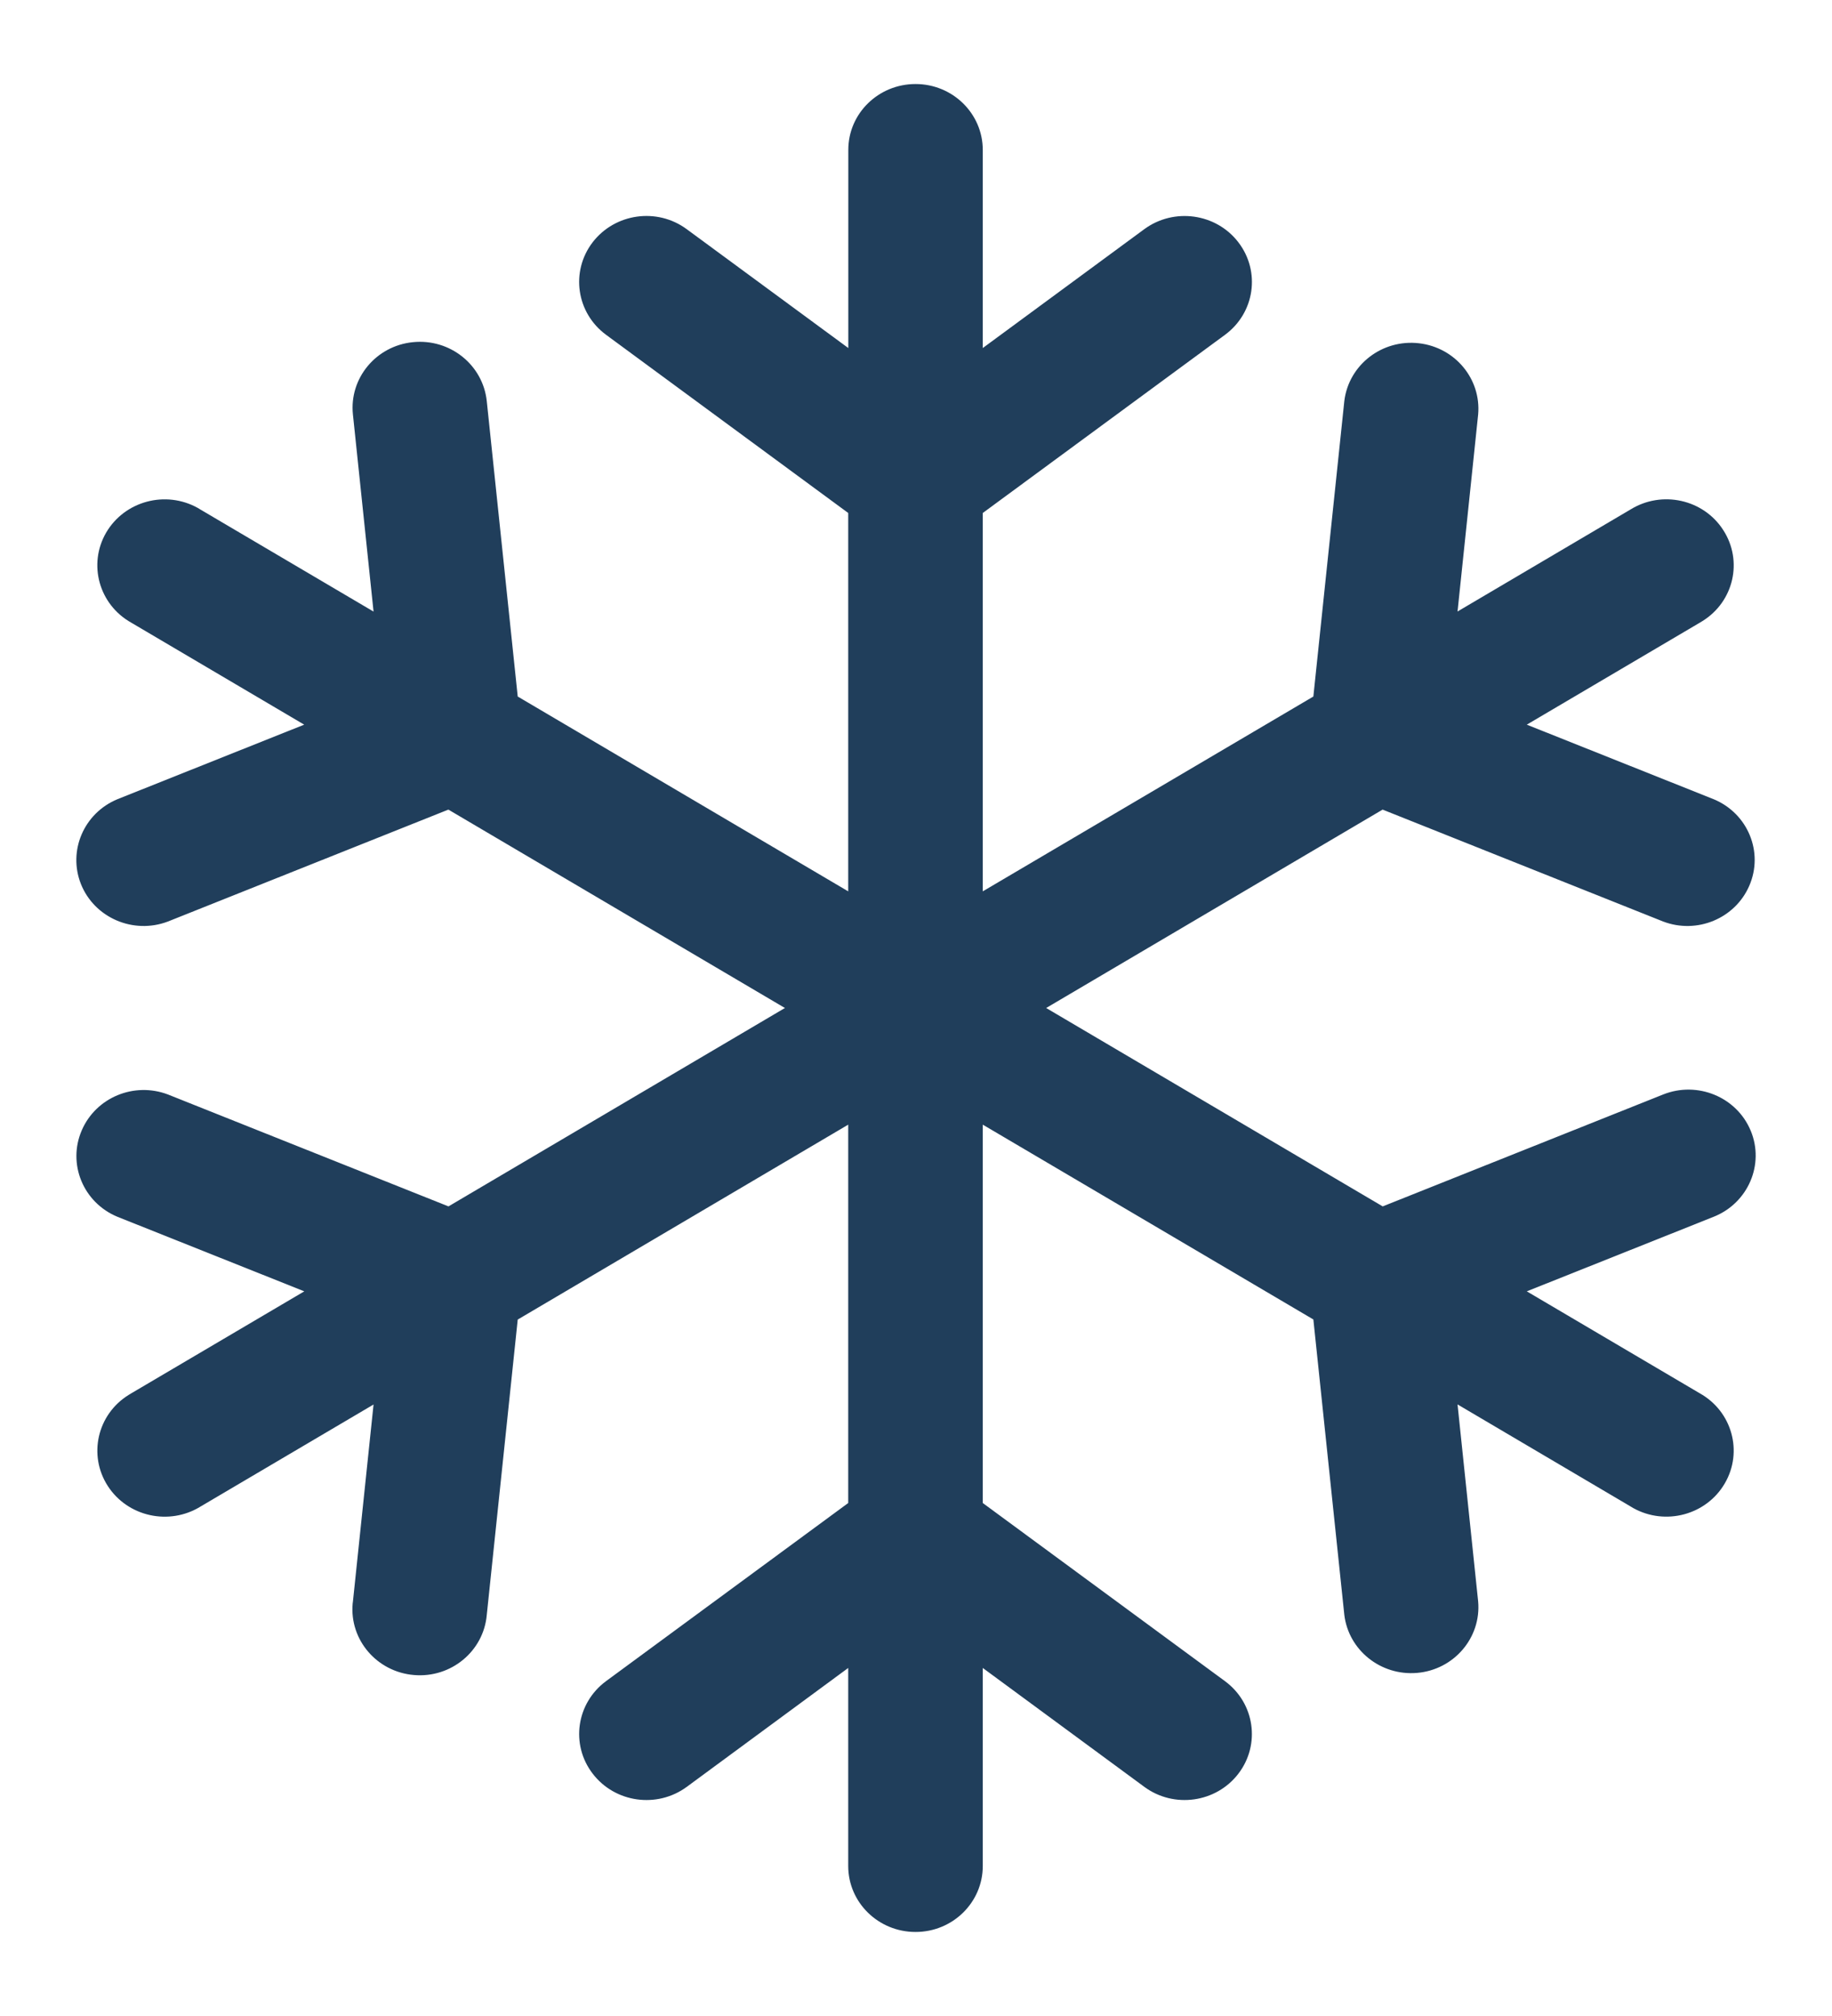 <svg width="20" height="22" viewBox="0 0 20 22" fill="none" xmlns="http://www.w3.org/2000/svg">
<g id="Group">
<g id="Snowflake">
<path id="Vector" d="M19.113 12.34C19.265 12.708 19.084 13.128 18.709 13.278L16.668 14.092L18.557 15.205C18.909 15.402 19.031 15.842 18.83 16.187C18.629 16.533 18.18 16.653 17.828 16.456C17.819 16.45 17.809 16.445 17.8 16.439L15.912 15.326L16.137 17.476C16.172 17.872 15.873 18.222 15.469 18.256C15.074 18.289 14.723 18.009 14.676 17.623L14.338 14.399L10.729 12.273V16.402L13.373 18.346C13.698 18.585 13.763 19.037 13.52 19.355C13.277 19.673 12.816 19.738 12.492 19.499L10.729 18.202V20.363C10.729 20.761 10.4 21.083 9.995 21.083C9.589 21.083 9.26 20.761 9.26 20.363V18.202L7.498 19.499C7.173 19.738 6.713 19.673 6.47 19.355C6.226 19.037 6.292 18.585 6.616 18.346L9.26 16.402V12.273L5.652 14.4L5.314 17.624C5.279 18.02 4.923 18.314 4.519 18.279C4.115 18.245 3.815 17.896 3.85 17.5C3.851 17.492 3.852 17.484 3.853 17.477L4.078 15.327L2.19 16.44C1.847 16.652 1.393 16.552 1.176 16.215C0.96 15.879 1.062 15.434 1.405 15.222C1.414 15.216 1.424 15.211 1.433 15.205L3.322 14.092L1.281 13.278C0.908 13.123 0.734 12.7 0.893 12.334C1.048 11.976 1.464 11.803 1.834 11.944L4.896 13.165L8.569 11L4.895 8.835L1.834 10.056C1.456 10.2 1.03 10.016 0.883 9.646C0.74 9.283 0.916 8.874 1.281 8.722L3.321 7.908L1.433 6.795C1.081 6.598 0.958 6.158 1.159 5.812C1.361 5.467 1.809 5.347 2.161 5.544C2.171 5.55 2.18 5.555 2.189 5.561L4.078 6.674L3.853 4.524C3.811 4.128 4.105 3.774 4.508 3.734C4.912 3.693 5.272 3.981 5.314 4.377L5.652 7.601L9.26 9.727V5.598L6.617 3.654C6.292 3.415 6.226 2.964 6.469 2.645C6.713 2.327 7.173 2.262 7.497 2.501L9.261 3.798V1.637C9.26 1.239 9.589 0.917 9.995 0.917C10.4 0.917 10.729 1.239 10.729 1.637V3.798L12.492 2.501C12.816 2.263 13.277 2.327 13.52 2.645C13.764 2.964 13.698 3.415 13.373 3.654L10.729 5.598V9.727L14.338 7.601L14.676 4.376C14.724 3.981 15.089 3.699 15.492 3.746C15.886 3.792 16.171 4.136 16.137 4.523L15.912 6.673L17.8 5.56C18.143 5.348 18.597 5.448 18.813 5.785C19.03 6.121 18.928 6.566 18.585 6.778C18.576 6.784 18.566 6.79 18.557 6.795L16.668 7.908L18.709 8.722C19.082 8.877 19.256 9.3 19.097 9.666C18.942 10.024 18.525 10.197 18.156 10.056L15.094 8.835L11.421 11L15.095 13.165L18.156 11.944C18.531 11.794 18.959 11.971 19.112 12.338L19.113 12.34Z" fill="#203E5B"/>
</g>
</g>
</svg>
